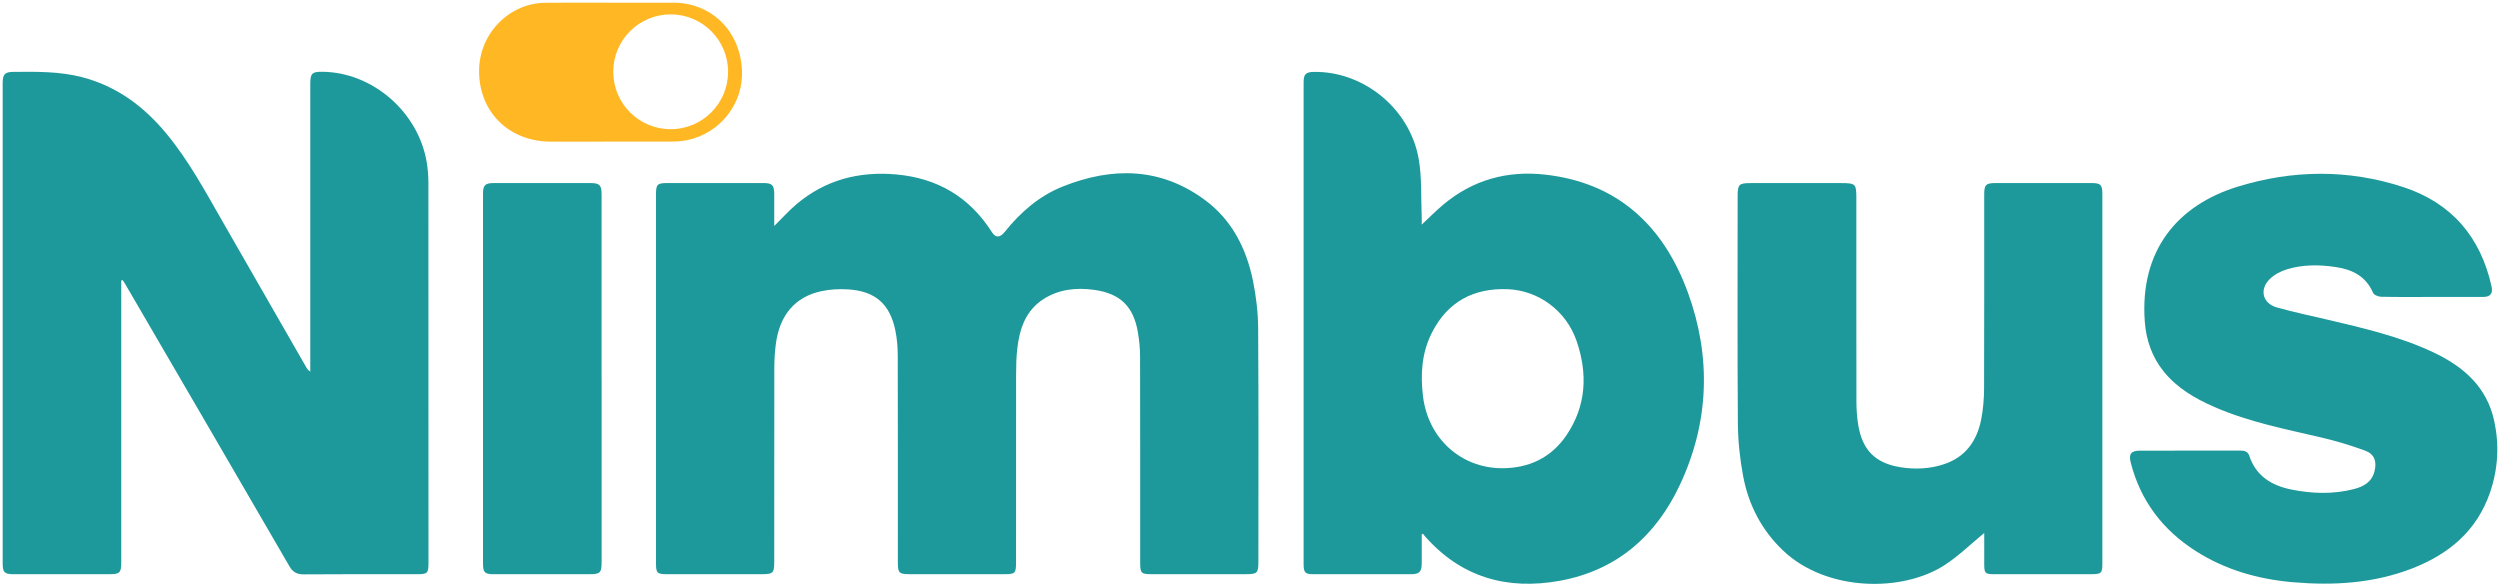 <?xml version="1.0" encoding="UTF-8"?><svg id="Layer_1" xmlns="http://www.w3.org/2000/svg" viewBox="0 0 942 221"><defs><style>.cls-1{fill:#ffb824;}.cls-2{fill:#1e999b;}</style></defs><g><path class="cls-2" d="M291.72,85.16c3.02-2.98,5.51-5.76,8.32-8.15,10.88-9.23,23.64-12.54,37.67-11.28,15.48,1.39,27.59,8.48,36,21.69,1.45,2.29,3.06,2.23,4.93-.11,5.93-7.39,12.96-13.5,21.8-17.03,18.73-7.47,36.98-7.26,53.72,5.19,10.06,7.48,15.46,18.18,17.94,30.23,1.21,5.9,1.93,12.01,1.97,18.03,.2,29.28,.09,58.57,.09,87.85,0,4.42-.36,4.77-4.88,4.77-11.83,0-23.66,0-35.48,0-3.76,0-4.18-.41-4.18-4.15,0-25.96,.02-51.91-.04-77.87,0-3.06-.32-6.15-.83-9.17-1.65-9.71-6.68-14.58-16.43-15.93-6.68-.93-13.2-.28-19.01,3.39-6.79,4.28-9.12,11.17-9.99,18.66-.39,3.38-.45,6.8-.46,10.21-.04,23.46-.02,46.92-.02,70.38,0,4.21-.28,4.48-4.59,4.48-11.91,0-23.82,0-35.73,0-3.66,0-4.2-.54-4.21-4.18,0-25.96,.03-51.91-.04-77.87,0-3.3-.25-6.67-.92-9.89-2.09-9.93-7.61-14.73-17.76-15.37-3.37-.21-6.87-.03-10.16,.68-9.88,2.15-15.68,9.02-17.09,19.87-.39,2.96-.57,5.96-.58,8.94-.04,24.46-.02,48.92-.03,73.38,0,3.93-.52,4.44-4.47,4.44-11.99,0-23.99,0-35.98,0-3.63,0-4.1-.44-4.1-3.97,0-46.42,0-92.85,0-139.27,0-3.63,.53-4.14,4.23-4.14,12.08,0,24.15,0,36.23,0,3.32,0,4.07,.77,4.09,4.14,.01,3.82,0,7.65,0,12.04Z"/><path class="cls-2" d="M45.69,105.66v2.88c0,34.36,0,68.72,0,103.08,0,4.26-.47,4.74-4.69,4.74-11.99,0-23.99,0-35.98,0-3.27,0-4.01-.72-4.01-3.92,0-60.4,0-120.81,0-181.21,0-3.3,.85-4.12,4.12-4.15,8.66-.07,17.32-.2,25.8,2,13.17,3.42,23.42,11.13,31.94,21.47,8.35,10.14,14.52,21.66,21.03,32.98,10.52,18.3,21.02,36.61,31.53,54.92,.32,.55,.68,1.08,1.48,1.57v-2.57c0-35.28,0-70.55,0-105.83,0-3.98,.66-4.62,4.63-4.58,18.83,.23,36.01,15.07,39.23,33.99,.44,2.61,.65,5.29,.65,7.93,.04,47.67,.03,95.35,.03,143.02,0,4.05-.33,4.38-4.44,4.38-14.16,0-28.32-.06-42.48,.06-2.66,.02-4.18-.81-5.53-3.14-20.55-35.45-41.2-70.85-61.82-106.25-.29-.49-.61-.97-.92-1.45l-.58,.08Z"/><path class="cls-2" d="M535.71,201.32c0,3.65,.01,7.3,0,10.95-.01,3.14-.91,4.09-3.95,4.09-12.33,.01-24.65,.01-36.98,0-2.97,0-3.58-.66-3.58-3.73,0-60.57,0-121.13,0-181.7,0-2.97,.86-3.8,3.88-3.84,18.72-.27,36.14,13.83,39.48,32.76,1.26,7.13,.82,14.56,1.14,21.85,.05,1.06,0,2.13,0,2.94,2.63-2.46,5.23-5.09,8.05-7.47,11.11-9.38,24.15-12.96,38.37-11.38,27.59,3.05,44.8,19.47,53.92,44.55,8.83,24.28,7.98,48.75-3.02,72.28-9.04,19.33-23.84,32.32-45.3,36.22-19.89,3.61-37.29-1.3-50.94-16.94-.21-.25-.4-.52-.6-.78l-.48,.21Zm30.26-24.89c10.19-.02,18.53-3.97,24.26-12.42,7.51-11.07,8.07-23.17,3.83-35.54-3.86-11.28-14.26-19.04-25.95-19.5-12.83-.5-22.6,4.69-28.52,16.3-3.88,7.6-4.42,15.71-3.4,24.06,1.92,15.82,14.17,27.02,29.77,27.1Z"/><path class="cls-2" d="M747.64,200.83c-4.79,3.95-9.39,8.45-14.66,11.93-16.1,10.62-44.76,10.12-60.98-5.18-8.21-7.74-13.17-17.35-15.21-28.3-1.21-6.5-1.91-13.18-1.96-19.79-.21-28.53-.09-57.07-.09-85.6,0-4.39,.51-4.9,4.82-4.9,11.41,0,22.82,0,34.23,0,5.36,0,5.68,.31,5.68,5.57,0,25.54-.02,51.08,.03,76.62,0,2.98,.2,6,.68,8.93,1.54,9.37,6.32,14.34,15.69,15.9,5.52,.92,11.12,.72,16.54-1.07,8.33-2.75,12.58-8.94,14.15-17.15,.71-3.73,1.02-7.59,1.04-11.39,.09-24.37,.04-48.75,.05-73.13,0-3.67,.64-4.3,4.37-4.3,11.99,0,23.99,0,35.98,0,3.54,0,4.17,.64,4.17,4.23,0,46.34,0,92.68,0,139.01,0,3.78-.35,4.13-4.15,4.14-12.24,0-24.49,0-36.73,0-3.23,0-3.62-.39-3.63-3.56-.01-4.16,0-8.32,0-11.97Z"/><path class="cls-2" d="M916.45,111.89c-6.41,0-12.83,.07-19.24-.07-1.05-.02-2.69-.67-3.04-1.48-2.69-6.25-7.83-8.8-14.08-9.72-6.23-.92-12.49-.98-18.54,.91-2.3,.72-4.67,2-6.36,3.67-3.93,3.92-2.63,9.12,2.66,10.62,6.22,1.77,12.58,3.08,18.88,4.57,13.75,3.25,27.55,6.37,40.4,12.49,11.22,5.34,19.95,12.98,22.7,25.76,1.95,9.04,1.44,18.03-1.54,26.8-4.95,14.55-15.57,23.41-29.49,28.79-14.53,5.61-29.65,6.48-44.98,5.14-13.02-1.14-25.34-4.65-36.44-11.72-12.45-7.93-20.82-18.92-24.51-33.3-.85-3.3,.1-4.54,3.48-4.54,12.58-.01,25.15,.01,37.73-.02,1.56,0,2.89,.27,3.42,1.87,2.52,7.69,8.39,11.27,15.83,12.79,7.91,1.61,15.86,1.85,23.74-.19,3.59-.93,6.65-2.68,7.65-6.69,.92-3.67,0-6.46-3.53-7.76-5.35-1.97-10.86-3.63-16.42-4.93-13.59-3.19-27.32-5.84-40.21-11.45-7.31-3.18-14.13-7.08-19.25-13.41-4.5-5.57-6.68-12.02-7.17-19.06-1.85-26.48,12.18-43.57,34.99-50.61,20.7-6.38,41.7-6.63,62.38,.13,18.19,5.95,29.16,18.76,33.3,37.41,.6,2.68-.4,3.99-3.13,4-6.41,.03-12.83,0-19.24,0Z"/><path class="cls-2" d="M226.69,142.56c0,23.04,0,46.07,0,69.11,0,4.2-.49,4.69-4.72,4.69-11.99,0-23.98,0-35.97,0-3.3,0-3.99-.66-4-3.91,0-46.49,0-92.97,0-139.46,0-3.2,.81-4,3.96-4.01,12.16,0,24.31,0,36.47,0,3.49,0,4.25,.75,4.25,4.22,0,23.12,0,46.24,0,69.36Z"/></g><path class="cls-1" d="M279.56,26.05c-.89-14.73-11.74-24.97-25.69-25.03h-23.73c-8.24,0-16.48-.07-24.73,.03-13.53,.1-25.69,11.92-24.86,27.3,.79,14.9,12.02,25,27.03,25.03,15.01,0,30.01,0,44.99-.03,2.09,0,4.19-.1,6.22-.51,12.81-2.64,21.53-14.08,20.78-26.79Zm-26.85,22.63c-11.95,0-21.63-9.68-21.63-21.63s9.68-21.63,21.63-21.63,21.63,9.68,21.63,21.63-9.68,21.63-21.63,21.63Z"/></svg>